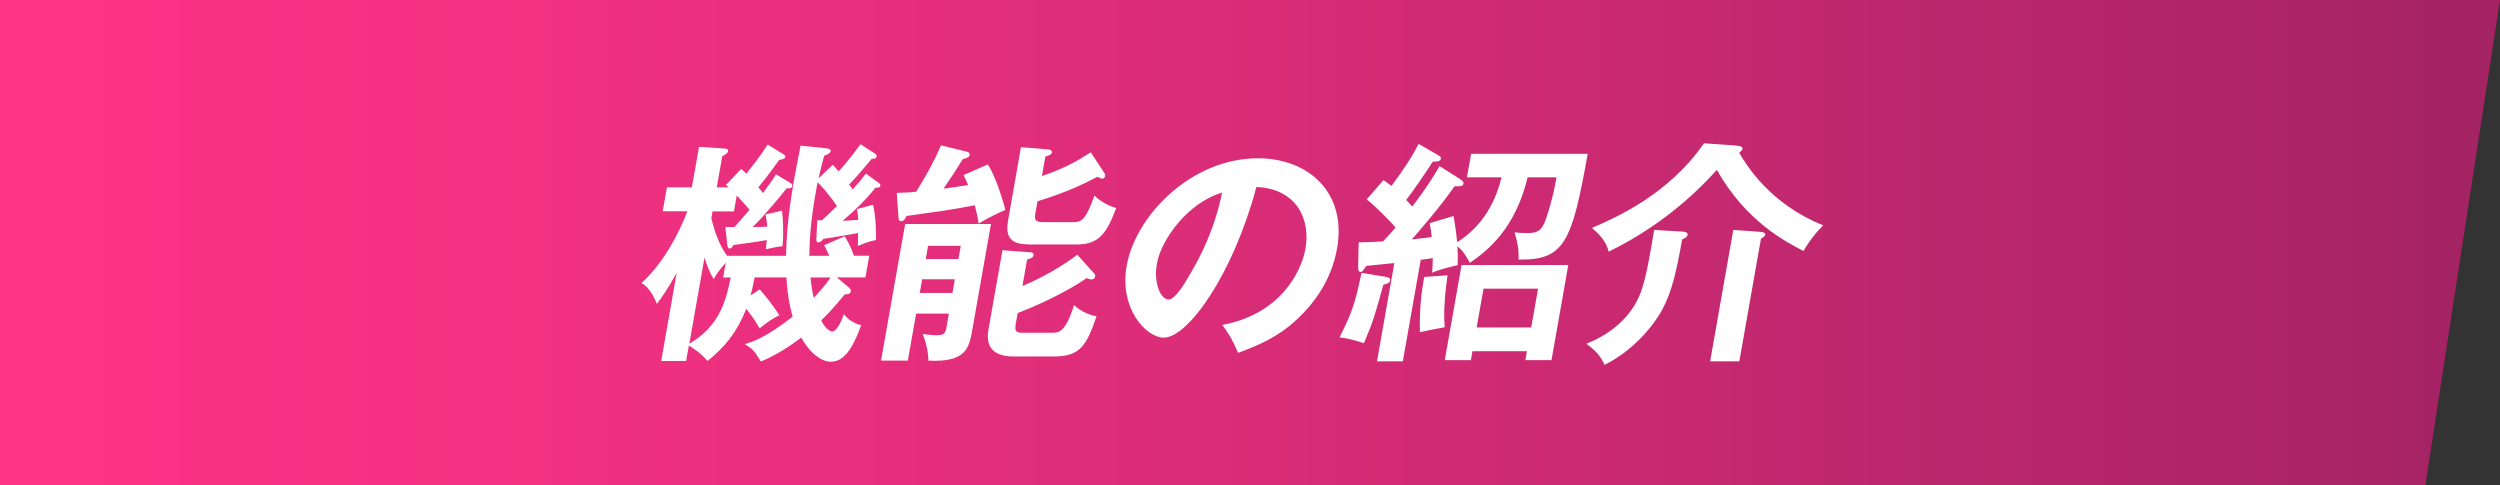 <?xml version="1.0" encoding="UTF-8"?><svg id="_レイヤー_2" xmlns="http://www.w3.org/2000/svg" xmlns:xlink="http://www.w3.org/1999/xlink" viewBox="0 0 335 65"><rect x="0" y="0" width="335" height="65" fill="#333333" stroke="none"/><defs><style>.cls-1{fill:#fff;}.cls-2{fill:url(#_名称未設定グラデーション_7);}</style><linearGradient id="_名称未設定グラデーション_7" x1="0" y1="32.5" x2="335" y2="32.5" gradientUnits="userSpaceOnUse"><stop offset="0" stop-color="#ff3386"/><stop offset=".19" stop-color="#f43182"/><stop offset=".51" stop-color="#d82c77"/><stop offset=".93" stop-color="#ab2466"/><stop offset=".99" stop-color="#a32363"/></linearGradient></defs><g id="_レイヤー_2-2"><polygon class="cls-2" points="325 65 0 65 0 0 335 0 325 65"/><path class="cls-1" d="m105.84,24.48c.2.13.37.22.33.44-.05.28-.31.35-.75.31-.32.41-2.98,3.69-4.57,5.2.35,0,1.52-.03,1.96-.06-.04-.5-.05-.63-.22-1.64l2.2-.5c.13,1.07.25,2.87.07,4.76-.83.09-1.32.19-2.24.41.03-.19.13-1.07.12-1.23-1.3.25-3.82.57-4.46.66-.14.28-.3.47-.49.47-.25,0-.3-.25-.33-.47l-.26-2.42c.25,0,.85.03,1.23,0,.44-.5.94-1.04,2.01-2.3-.54-.66-1.13-1.29-1.71-1.92l-.38,2.14h-2.87l-.16.91c.45,1.89,1.05,3.53,2.1,5.04h7.91c.05-2.27.21-5.29,1.1-10.33.32-1.83.72-3.72.85-4.44l3.34.35c.34.03.74.09.69.38s-.47.5-.87.63c-.25.88-.45,1.67-.75,3.02l1.89-1.8c.41.38.53.57.79.88,1.26-1.42,1.91-2.24,2.94-3.65l1.89,1.23c.14.1.31.22.27.44-.05.28-.3.28-.65.28-1.36,1.64-2.11,2.49-3.04,3.46.23.28.36.47.48.66.9-1.01,1.39-1.61,1.76-2.14l1.73,1.26c.17.13.24.22.22.38-.05.28-.4.28-.64.25-1.52,1.86-2.77,3.05-4.41,4.44.25,0,1.15-.06,2.1-.12-.03-.35-.06-.72-.18-1.45l2.15-.57c.42,1.7.39,3.84.4,4.72-1.01.19-1.96.6-2.44.79.02-.44.04-.76.02-1.73-.72.16-3.93.69-4.64.79-.18.28-.43.47-.65.47-.28,0-.3-.25-.29-.47l.13-2.52c.09.03.5.03.62.03.67-.6,1.39-1.29,2.01-1.92-.2-.31-1.46-2.08-2.59-3.18-1.03,5.32-1.06,7.97-1.11,9.86h2.68c-.29-.66-.46-.98-.7-1.42l2.76-1.2c.29.47.78,1.29,1.24,2.61h2.05l-.51,2.9h-3.84l1.62,1.35c.08.06.3.25.26.5-.07.38-.42.44-.8.41-1.52,1.86-2.53,2.9-3.17,3.5.44.91,1.06,1.48,1.47,1.48.76,0,1.4-1.86,1.58-2.33.55.79,1.53,1.35,2.32,1.48-1.28,3.53-2.5,4.91-4.08,4.91-1.07,0-2.65-.88-3.96-3.24-.36.28-2.81,2.17-5.42,3.21-.86-1.39-.98-1.61-2.17-2.33.96-.28,2.62-.72,6.44-3.68-.18-.57-.68-2.39-.84-5.26h-4.25c-.28,1.42-.45,2.02-.55,2.42l1.22-.82c.84.94,1.89,2.3,2.63,3.46-1.04.54-1.51.88-2.64,1.76-.64-1.17-1.52-2.27-1.78-2.61-1.29,3.21-2.89,5.13-5.2,6.99-.76-.88-1.37-1.35-2.5-2.08l-.37,2.08h-3.34l2.08-11.81c-1.24,2.24-2,3.28-2.65,4.16-.77-1.86-1.46-2.42-2.06-2.8,2.85-2.58,4.95-6.49,6.14-9.61h-3.31l.57-3.21h3.34l.96-5.42,3.36.22c.16,0,.59.03.54.35-.06.32-.51.57-.78.66l-.74,4.19h1.61l-.38-.32,2.05-2.14c.3.25.41.35.68.63.81-1.01,1.86-2.33,2.86-3.9l2.05,1.26c.2.12.34.22.31.41-.04.22-.38.35-.82.38-1.22,1.76-2.43,3.25-2.79,3.69.14.13.21.22.62.76,1.16-1.58,1.37-1.89,1.74-2.52l1.88,1.13Zm-13.47,21.58c3.94-2.33,4.87-5.48,5.54-8.88h-1.01l.35-1.98c-1.07,1.23-1.25,1.58-1.62,2.2-.54-.88-.77-1.54-1.23-2.87l-2.03,11.53Zm16.24-8.88c.05.6.18,1.64.43,2.74.93-.98,1.72-1.92,2.25-2.74h-2.68Z"/><path class="cls-1" d="m122.76,42.02l-1.11,6.3h-3.59l3.23-18.3h11.5l-2.5,14.17c-.42,2.36-.78,4.41-5.89,4.13.01-.98-.27-2.39-.76-3.56.95.13,1.64.16,1.8.16.91,0,1.22-.13,1.37-.98l.34-1.92h-4.38Zm9.6-19.97c1.07,1.45,2.24,5.54,2.36,6.08-.99.41-2.26,1.04-3.6,1.83-.06-.57-.12-.95-.51-2.46-.88.19-2.58.5-4.07.72-4.26.6-4.71.66-5.07.72-.2.41-.34.69-.72.69-.31,0-.33-.25-.35-.5l-.24-3.28c1.52-.06,2.06-.09,2.61-.16,1.41-2.3,2.33-3.91,3.33-6.21l3.47.85c.24.06.4.22.37.41-.03.19-.15.32-.32.38-.14.06-.34.16-.6.19-1.23,1.98-1.36,2.17-2.59,3.97,1.61-.22,2.55-.35,3.3-.47-.15-.41-.29-.69-.61-1.35l3.24-1.42Zm-4.73,17.2l.32-1.83h-4.38l-.32,1.83h4.38Zm.8-4.54l.31-1.76h-4.38l-.31,1.76h4.38Zm18.15,1.89c.19.19.2.31.17.44-.06.32-.29.41-.51.41-.16,0-.27-.06-.63-.19-.66.5-4.17,2.74-9.24,4.69l-.27,1.51c-.19,1.1.21,1.13,1.19,1.13h3.53c1.1,0,1.92,0,3.11-3.72.82.88,2.3,1.42,3.01,1.51-1.35,3.91-2.18,5.39-5.74,5.39h-5.35c-1.95,0-3.91-.66-3.4-3.59l1.88-10.65,3.76.28c.16,0,.46.06.4.41-.05.28-.22.35-.86.57l-.62,3.53c.64-.25,4.12-1.73,7.35-4.19l2.21,2.46Zm1.42-13.39c.07.13.11.25.09.38-.04.25-.22.35-.41.35-.09,0-.56-.22-.65-.25-3.49,1.92-7.18,3.02-8.01,3.28l-.29,1.67c-.16.91.08,1.13,1.19,1.13h3.78c1.26,0,1.74-.22,2.96-3.56.77.79,1.99,1.42,2.92,1.67-1.4,3.65-2.44,4.88-5.4,4.88h-5.73c-1.89,0-3.93-.06-3.38-3.15l1.74-9.89,3.72.31c.13,0,.48.16.43.41-.04.25-.31.35-.88.54l-.46,2.61c3.12-1.07,4.91-2.11,6.54-3.18l1.84,2.8Z"/><path class="cls-1" d="m163.78,43.54c7.68-1.42,10.58-6.96,11.16-10.27.64-3.65-.96-7.94-6.58-8.22-3.14,11.75-9.17,20.19-12.41,20.19-2.43,0-5.98-3.97-4.98-9.61,1.18-6.71,8.62-14.42,17.6-14.42,6.71,0,11.92,4.54,10.6,12.06-.83,4.69-3.48,7.75-5.4,9.54-2.57,2.42-5.38,3.56-7.87,4.47-.67-1.58-1.12-2.39-2.11-3.75Zm-8.76-8.19c-.47,2.68.57,4.79,1.55,4.79.91,0,2.17-2.14,2.9-3.4,3.19-5.39,3.97-9.48,4.29-10.93-4.52,1.32-8.15,6.21-8.74,9.54Z"/><path class="cls-1" d="m185.8,37.11c.18.03.53.19.49.44-.07.41-.53.5-.92.6-1.22,4.41-1.37,4.92-2.61,7.84-.83-.28-2.12-.66-3.26-.79,1.78-3.5,2.16-4.91,2.94-8.63l3.37.54Zm9.84-13.1c.31.19.5.38.47.57-.07.41-.38.38-1.2.38-1.74,2.55-5.34,6.71-5.73,7.12,1.63-.16,2.22-.25,2.67-.32-.09-.94-.17-1.35-.27-1.86l3.19-.95c.32,1.73.4,2.71.49,3.5,3.57-2.21,5.23-5.7,5.94-8.69h-4.63l.56-3.15h15.62c-2.11,11.97-3.18,14.27-9.27,14.17.08-1.2-.13-2.3-.52-3.65.46.06.9.1,1.65.1,1.29,0,1.96-.19,2.53-1.83.91-2.68,1.26-4.63,1.43-5.64h-3.87c-1.32,5.51-4.04,9.01-7.75,11.46-.24-.44-.79-1.58-1.66-2.21.07,1.01.07,1.76.03,2.52-.39.09-2.16.47-3.42,1.01.06-.88.1-1.26.09-1.95-.29.03-.62.09-1.61.22l-2.4,13.61h-3.46l2.32-13.17c-.9.09-2.76.28-3.75.38-.13.22-.29.41-.42.57-.09.13-.17.25-.36.25-.28,0-.33-.44-.32-.69l.07-3.28c1.2-.03,2.09-.06,3.27-.13.27-.28.66-.69,1.68-1.86-.52-.63-2.6-2.77-3.87-3.78l2.25-2.58c.5.35.7.5,1.06.79,1.53-2.08,2.67-3.72,3.64-5.64l2.63,1.51c.26.16.39.28.36.47-.08.44-.73.41-1.07.38-1.12,1.73-2.81,4.16-3.59,5.16.25.22.4.41.82.88,2.3-3.02,3.17-4.6,3.66-5.42l2.75,1.73Zm-1.67,12.88c-.57,3.94-.46,5.99-.38,6.96-.61.09-2.93.57-3.33.66-.03-3.06.13-4.82.58-7.4l3.13-.22Zm3.34,10.17l-.21,1.2h-3.5l2.25-12.75h14.3l-2.25,12.75h-3.5l.21-1.2h-7.31Zm7.87-3.18l.92-5.2h-7.31l-.92,5.2h7.31Z"/><path class="cls-1" d="m225.4,31.03c.56.03.79.19.74.44-.05.28-.36.44-.74.63-.71,4-1.31,6.9-2.66,9.39-1.04,1.95-3.73,5.42-7.73,7.4-.57-1.23-1.15-1.86-2.43-2.83,5.25-2.08,6.86-5.7,7.29-6.9.73-2.02,1.21-4.91,1.79-8.35l3.74.22Zm7.35-11.5c.47.03.8.13.74.44-.03.16-.25.35-.44.5.92,1.57,4.05,6.83,11.26,9.73-1.44,1.38-2.43,3.05-2.65,3.43-2.31-1.2-7.71-3.94-11.6-10.87-4.5,5.01-9.64,8.6-14.5,10.96-.22-.88-.65-1.83-2.24-3.18,3.07-1.32,10.26-4.44,15.01-11.34l4.42.31Zm3.07,11.53c.47.03.76.13.72.38-.03.19-.26.38-.57.54l-2.9,16.44h-3.91l3.1-17.61,3.55.25Z"/></g></svg>